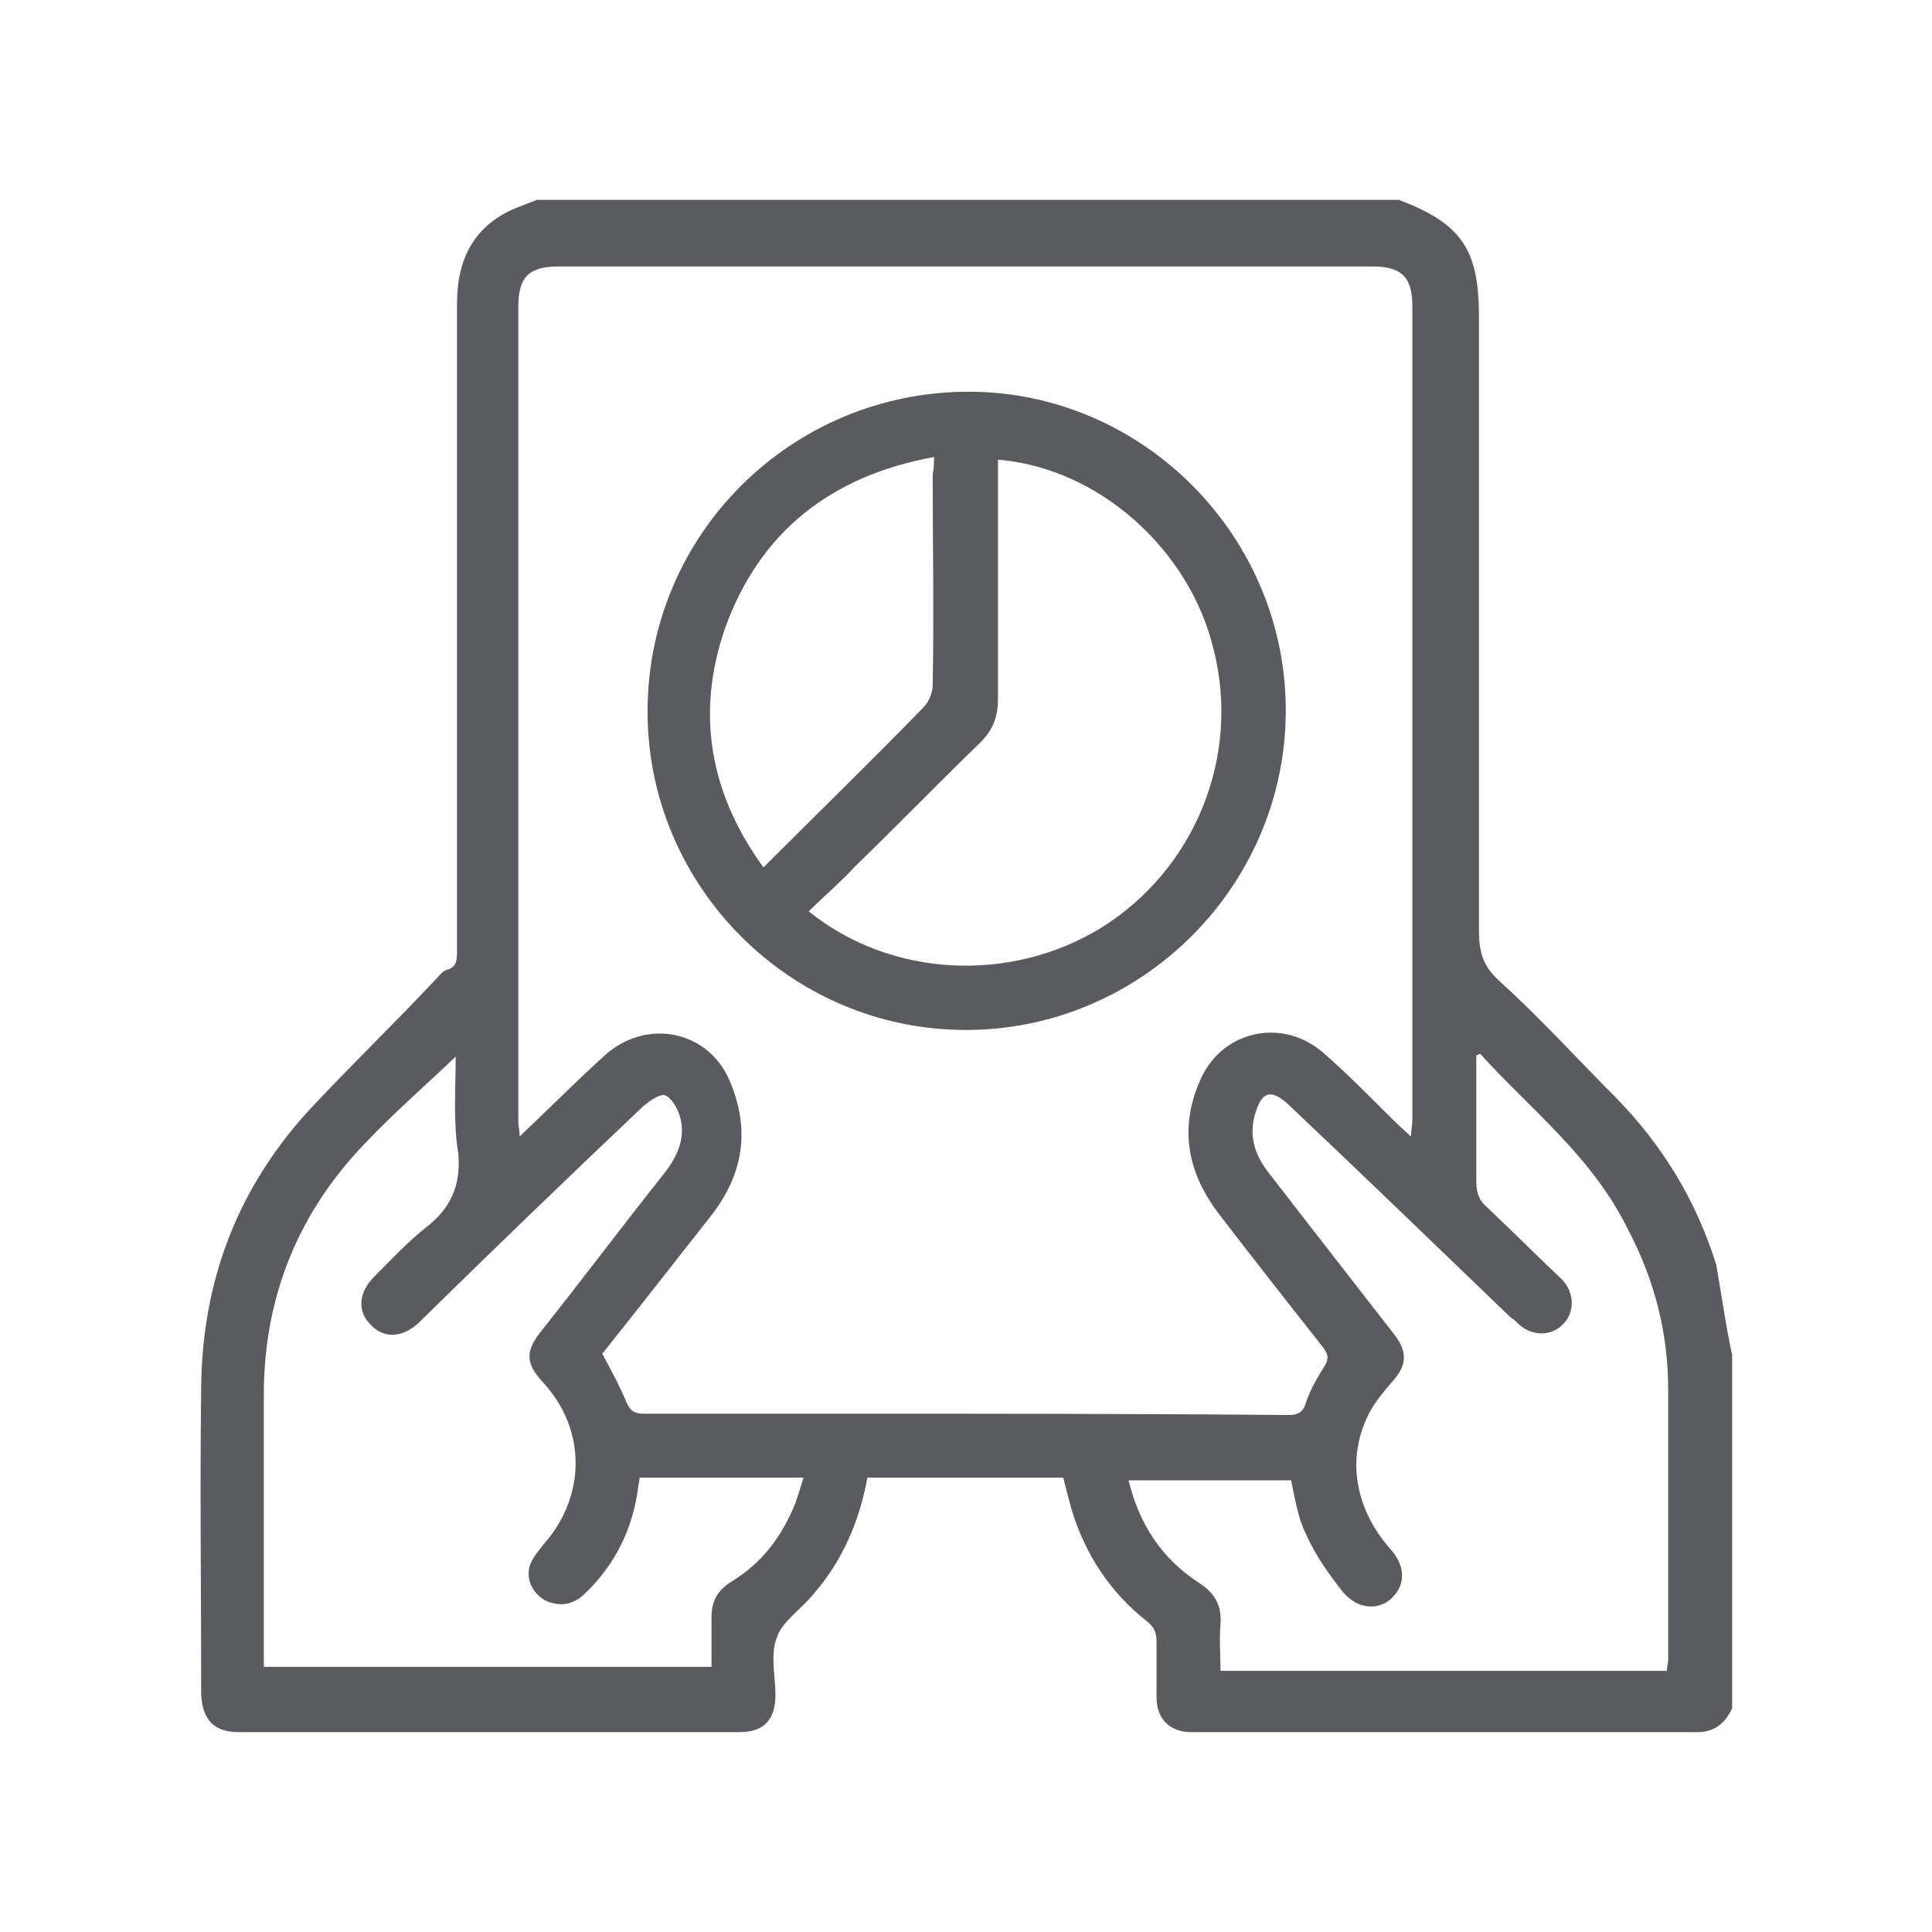 <?xml version="1.0" encoding="utf-8"?>
<!-- Generator: Adobe Illustrator 24.3.0, SVG Export Plug-In . SVG Version: 6.00 Build 0)  -->
<svg version="1.1" id="Layer_1" xmlns="http://www.w3.org/2000/svg" xmlns:xlink="http://www.w3.org/1999/xlink" x="0px" y="0px"
	 viewBox="0 0 145 145" style="enable-background:new 0 0 145 145;" xml:space="preserve">
<style type="text/css">
	.st0{fill:#5A5B5E;}
</style>
<g>
	<path class="st0" d="M130,101.7c0,8.8,0,17.7,0,26.5c-0.5,1.1-1.3,1.8-2.6,1.8c-12.7,0-25.3,0-38,0c-1.6,0-2.6-1-2.6-2.6
		c0-1.4,0-2.8,0-4.2c0-0.7-0.2-1.1-0.7-1.5c-2.8-2.2-4.7-5.1-5.7-8.5c-0.2-0.7-0.4-1.5-0.6-2.3c-4.9,0-9.8,0-14.7,0
		c-0.6,3.3-1.9,6.3-4.1,8.8c-0.9,1.1-2.3,2-2.7,3.2c-0.5,1.3-0.1,2.9-0.1,4.3c0,1.9-0.9,2.8-2.7,2.8c-12.5,0-25.1,0-37.6,0
		c-1.8,0-2.7-0.9-2.8-2.8c0-7.7-0.1-15.5,0-23.2c0.1-8,2.8-15,8.3-20.9c3.1-3.3,6.3-6.4,9.4-9.7c0.2-0.2,0.4-0.5,0.7-0.6
		c0.8-0.2,0.8-0.8,0.8-1.4c0-2.8,0-5.7,0-8.5c0-13.4,0-26.7,0-40.1c0-2.7,0.8-5,3.1-6.5c0.9-0.6,1.9-0.9,2.9-1.3
		c21.6,0,43.1,0,64.7,0c4.7,1.8,6,3.7,6,8.8c0,15.3,0,30.7,0,46c0,1.5,0.2,2.6,1.5,3.8c3.1,2.8,5.9,5.9,8.8,8.8
		c3.5,3.6,6,7.7,7.5,12.5C129.2,97.1,129.5,99.4,130,101.7z M45.2,101.6c0.7,1.3,1.3,2.4,1.8,3.6c0.3,0.7,0.6,0.9,1.3,0.9
		c4.9,0,9.8,0,14.7,0c11.2,0,22.5,0,33.7,0.1c0.7,0,1.1-0.2,1.3-0.9c0.3-0.9,0.8-1.8,1.3-2.6c0.5-0.7,0.4-1.1-0.1-1.7
		c-2.6-3.3-5.2-6.6-7.8-10c-2.4-3.2-2.9-6.6-1.2-10.2c1.7-3.5,6.1-4.4,9.1-1.8c1.5,1.3,2.9,2.7,4.3,4.1c0.7,0.7,1.4,1.4,2.3,2.2
		c0-0.5,0.1-0.9,0.1-1.2c0-20.4,0-40.7,0-61.1c0-2.2-0.8-3-3-3c-20.4,0-40.7,0-61.1,0c-2.2,0-3,0.8-3,3c0,20.4,0,40.8,0,61.2
		c0,0.3,0.1,0.6,0.1,1.1c2.2-2.1,4.3-4.2,6.4-6.1c3.1-2.8,7.8-1.9,9.4,2c1.5,3.6,1,6.9-1.4,10C50.8,94.5,48,98.1,45.2,101.6z
		 M111.1,79.1c-0.1,0-0.2,0.1-0.3,0.1c0,3.2,0,6.3,0,9.5c0,0.8,0.2,1.4,0.8,1.9c1.9,1.8,3.7,3.6,5.6,5.4c1,1,1,2.5,0.1,3.4
		c-0.9,0.9-2.3,0.9-3.3,0c-0.2-0.2-0.4-0.4-0.6-0.5c-5.5-5.3-11.1-10.7-16.7-16c-1.3-1.2-2-1-2.5,0.7c-0.5,1.7,0,3.1,1,4.4
		c3.1,4,6.2,8,9.4,12.1c1.1,1.4,1,2.4-0.2,3.7c-0.5,0.6-1.1,1.3-1.5,2c-1.9,3.4-1.3,7.3,1.4,10.4c1.2,1.3,1.2,2.7,0.2,3.7
		c-1,1-2.6,0.9-3.7-0.4c-1.1-1.4-2.1-2.8-2.8-4.4c-0.6-1.2-0.8-2.6-1.1-4c-4,0-8,0-12.2,0c0.8,3.3,2.5,5.9,5.3,7.7
		c1.2,0.8,1.7,1.7,1.6,3.1c-0.1,1.1,0,2.3,0,3.5c11.3,0,22.4,0,33.5,0c0-0.3,0.1-0.6,0.1-0.8c0-6.8,0-13.5,0-20.3c0-4.2-1-8.2-3-12
		C119.5,86.8,114.9,83.3,111.1,79.1z M34.2,79.3c-2.2,2.1-4.5,4.1-6.6,6.3c-5.2,5.3-7.8,11.7-7.8,19.1c0,6.4,0,12.8,0,19.2
		c0,0.4,0,0.8,0,1.2c11.3,0,22.4,0,33.6,0c0-1.3,0-2.5,0-3.7c0-1.2,0.4-2,1.5-2.7c2.3-1.4,3.8-3.4,4.8-5.9c0.2-0.6,0.4-1.2,0.6-1.9
		c-4.2,0-8.3,0-12.3,0c0,0.3-0.1,0.5-0.1,0.7c-0.4,3.1-1.7,5.8-4,8c-0.9,0.9-2,1-3,0.5c-0.9-0.5-1.5-1.6-1.1-2.7
		c0.2-0.5,0.6-1,1-1.5c3.2-3.6,3.2-8.6,0-12.1c-1.4-1.5-1.4-2.4-0.1-4c3.1-3.9,6.1-7.9,9.2-11.8c1-1.3,1.6-2.7,1.1-4.3
		c-0.2-0.6-0.6-1.3-1.1-1.5c-0.4-0.1-1.1,0.4-1.6,0.8c-5.7,5.4-11.3,10.8-16.9,16.3c-1.2,1.1-2.6,1.2-3.6,0.1c-1-1-0.9-2.4,0.3-3.6
		c1.3-1.3,2.5-2.6,3.9-3.7c1.8-1.4,2.6-3.1,2.4-5.5C34,84.2,34.2,81.7,34.2,79.3z"/>
	<path class="st0" d="M72.5,77.3c-13.2,0-23.9-10.8-23.9-23.9c0-13.3,10.8-24,24.1-24c13.1,0,23.9,10.9,23.8,24.1
		C96.4,66.6,85.6,77.3,72.5,77.3z M60.7,68.4c6.2,5,15.2,5.4,22,1.2c7-4.4,10.4-12.8,8.4-20.8c-1.8-7.6-8.7-13.7-16.2-14.3
		c0,0.4,0,0.9,0,1.3c0,5.6,0,11.2,0,16.7c0,1.3-0.4,2.3-1.3,3.2c-3.2,3.1-6.3,6.3-9.5,9.4C63.1,66.2,61.9,67.2,60.7,68.4z
		 M70.1,34.3c-7.7,1.4-13.1,5.6-15.7,12.9c-2.2,6.4-1.1,12.4,2.9,17.9c4.1-4.1,8.1-8,12-12c0.4-0.4,0.7-1.1,0.7-1.7
		c0.1-5.3,0-10.6,0-15.8C70.1,35.1,70.1,34.8,70.1,34.3z"/>
</g>
</svg>

